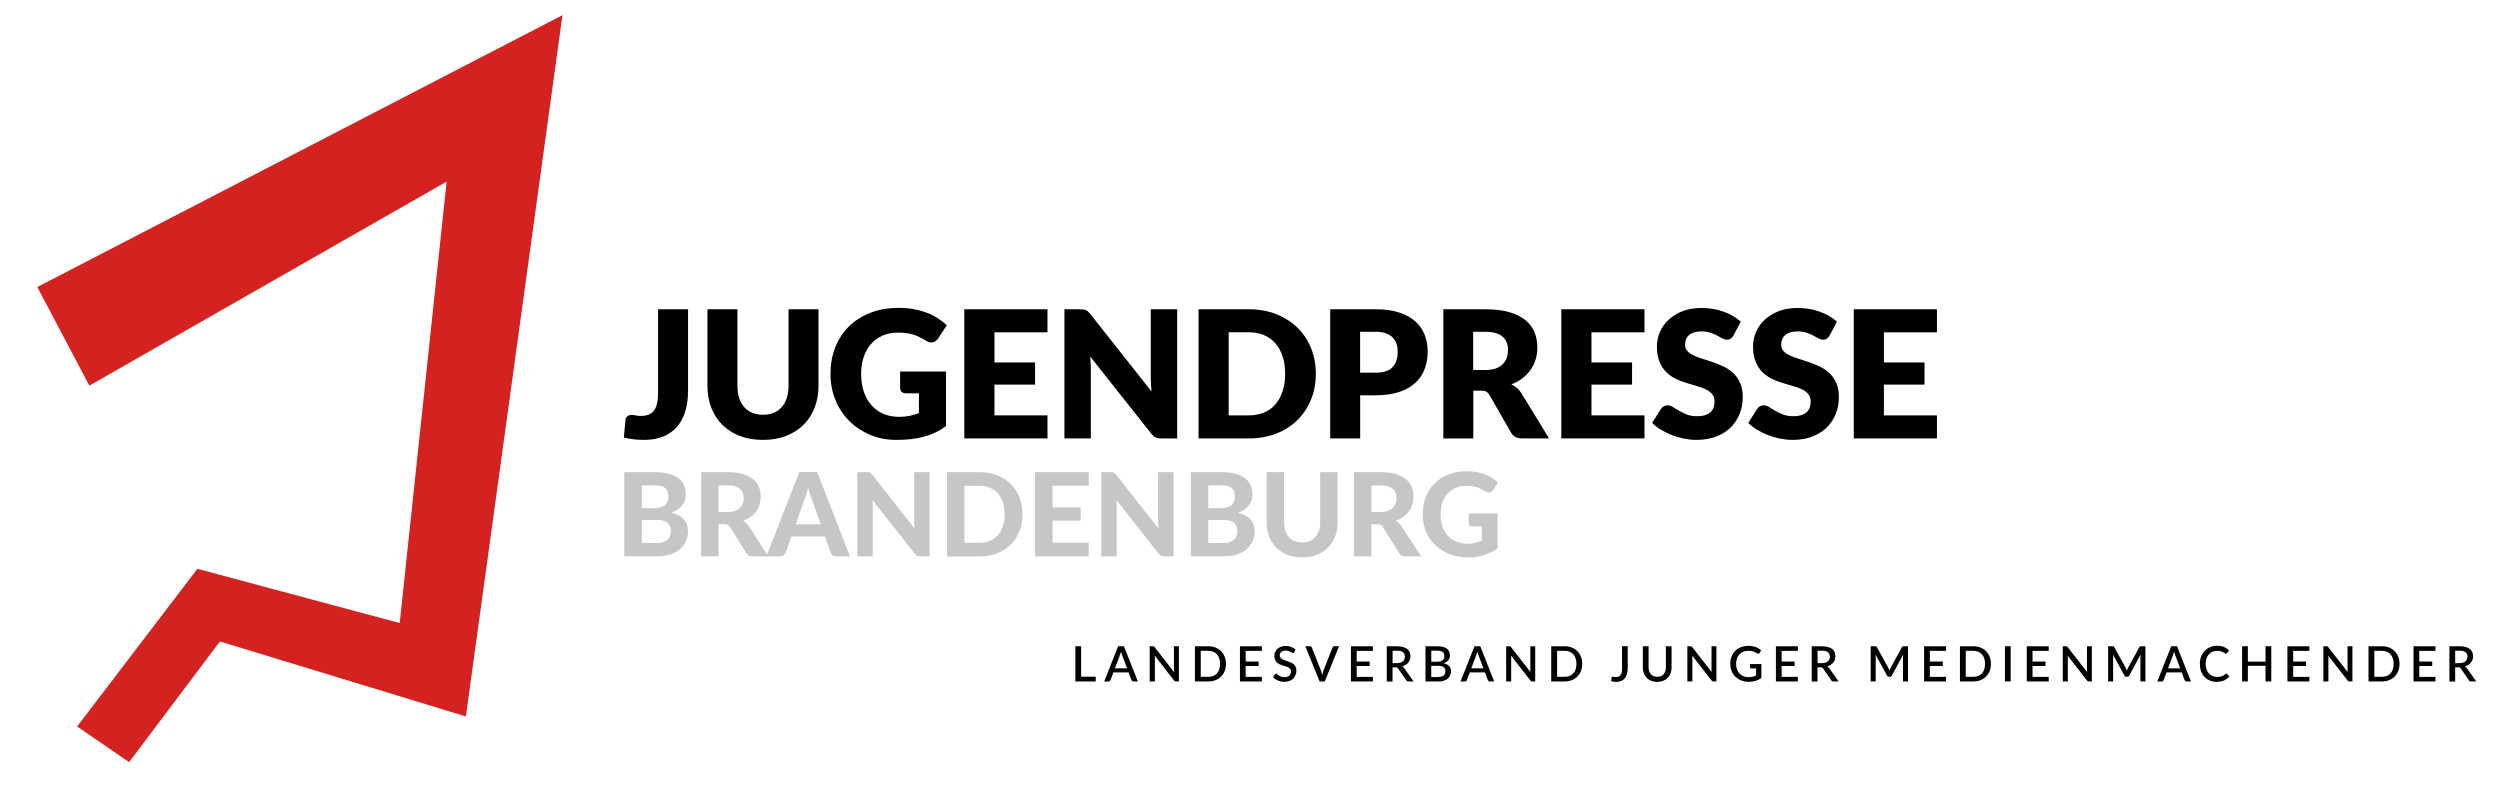<?xml version="1.0" encoding="UTF-8"?>
<!-- Generator: Adobe Illustrator 23.0.3, SVG Export Plug-In . SVG Version: 6.00 Build 0)  -->
<svg xmlns="http://www.w3.org/2000/svg" xmlns:xlink="http://www.w3.org/1999/xlink" version="1.1" x="0px" y="0px" viewBox="0 0 408.79 131.81" style="enable-background:new 0 0 408.79 131.81;" xml:space="preserve">
<style type="text/css">
	.st0{display:none;fill-rule:evenodd;clip-rule:evenodd;}
	.st1{display:none;fill-rule:evenodd;clip-rule:evenodd;fill:#C6C6C6;}
	.st2{fill-rule:evenodd;clip-rule:evenodd;fill:#D42220;}
	.st3{fill:#C6C6C6;}
</style>
<g id="Ebene_1">
	<g>
		<path class="st0" d="M102.99,71.3c1.16,0.3,2.05,0.39,3.18,0.39c4.25,0,5.67-3.09,5.67-5.29V50.6h-4.16v13.81    c0,1.49,0,3.65-2.7,3.65c-0.83,0-1.43-0.15-1.99-0.36V71.3L102.99,71.3z M116.14,63.85c0,5.55,3.15,7.84,8.46,7.84    c5.32,0,8.46-2.29,8.46-7.84V50.6h-4.16v11.97c0,3.53-1.13,5.85-4.31,5.85s-4.31-2.32-4.31-5.85V50.6h-4.16V63.85L116.14,63.85z     M154.19,51.11c-1.78-0.53-3.68-0.86-6.09-0.86c-7.04,0-11.37,3.98-11.37,11.08c0,7.01,4.66,10.37,11.37,10.37    c2.23,0,4.51-0.48,6.71-1.07V59.45h-8.37v3.27h4.4v5.4c-0.71,0.18-1.6,0.3-2.73,0.3c-4.42,0-7.04-3.18-7.04-7.39    c0-4.25,2.67-7.51,7.51-7.51c1.66,0,3.74,0.36,5.35,1.1L154.19,51.11L154.19,51.11z M159.17,71.33h12.29v-3.27h-8.14v-5.82h7.39    v-3.27h-7.39v-5.11h8.08V50.6h-12.24V71.33L159.17,71.33z M175.48,71.34h3.98V55.83h0.06l7.93,15.51h5.08V50.6h-3.98v15.5h-0.06    l-7.9-15.5h-5.11V71.34L175.48,71.34z M197.13,71.33h5.67c6.36,0,11.97-2.14,11.97-10.36c0-8.23-5.61-10.36-11.97-10.36h-5.67    V71.33L197.13,71.33z M201.28,53.87h2.32c3.47,0,6.83,2.58,6.83,7.1c0,4.51-3.36,7.1-6.83,7.1h-2.32V53.87L201.28,53.87z     M222.37,53.87h1.46c2.14,0,3.95,0.83,3.95,3.24c0,2.41-1.87,3.09-3.95,3.09h-1.46V53.87L222.37,53.87z M218.21,71.34h4.16v-7.87    h1.75c4.45,0,7.99-1.75,7.99-6.59c0-4.96-4.13-6.27-8.64-6.27h-5.26V71.34L218.21,71.34z M238.88,53.87h1.37    c2.08,0,4.4,0.21,4.4,2.7c0,2.58-2.35,2.88-4.4,2.88h-1.37V53.87L238.88,53.87z M234.72,71.34h4.16v-8.62h1.34    c1.75,0,2.29,0.59,2.88,2.14l2.49,6.48h4.63l-3.33-8.11c-0.42-0.92-1.07-2.05-2.2-2.14v-0.06c2.64-0.36,4.28-2.38,4.28-4.81    c0-5.76-5.32-5.61-9.77-5.61h-4.48V71.34L234.72,71.34z M252.69,71.33h12.29v-3.27h-8.14v-5.82h7.39v-3.27h-7.39v-5.11h8.08V50.6    h-12.24V71.33L252.69,71.33z M280.72,50.99c-1.51-0.5-3.18-0.74-4.96-0.74c-3.65,0-7.25,1.69-7.25,6.33    c0,6.86,9.09,5.23,9.09,9.18c0,1.87-2.11,2.67-3.68,2.67c-1.63,0-3.27-0.5-4.69-1.28l-0.39,3.74c2.05,0.51,3.06,0.81,5.32,0.81    c4.19,0,7.78-1.73,7.78-6.27c0-6.95-9.09-5.43-9.09-9.03c0-2.26,1.84-2.88,3.27-2.88c1.46,0,2.91,0.33,4.22,0.89L280.72,50.99    L280.72,50.99z M297.24,50.99c-1.51-0.5-3.18-0.74-4.96-0.74c-3.65,0-7.25,1.69-7.25,6.33c0,6.86,9.09,5.23,9.09,9.18    c0,1.87-2.11,2.67-3.68,2.67c-1.63,0-3.27-0.5-4.69-1.28l-0.39,3.74c2.05,0.51,3.06,0.81,5.32,0.81c4.19,0,7.78-1.73,7.78-6.27    c0-6.95-9.09-5.43-9.09-9.03c0-2.26,1.84-2.88,3.27-2.88c1.46,0,2.91,0.33,4.22,0.89L297.24,50.99L297.24,50.99z M302.22,71.33    h12.29v-3.27h-8.14v-5.82h7.39v-3.27h-7.39v-5.11h8.08V50.6h-12.24V71.33L302.22,71.33z"></path>
		<path class="st1" d="M105.26,89.43h3.27c3.67,0,6.9-1.23,6.9-5.98s-3.24-5.98-6.9-5.98h-3.27V89.43L105.26,89.43z M107.66,79.35    H109c2,0,3.94,1.49,3.94,4.09S111,87.54,109,87.54h-1.34V79.35L107.66,79.35z M117.63,89.43h7.09v-1.88h-4.69v-3.36h4.27V82.3    h-4.27v-2.95h4.66v-1.88h-7.06V89.43L117.63,89.43z M127.07,85.11c0,3.2,1.82,4.53,4.88,4.53c3.07,0,4.88-1.32,4.88-4.53v-7.64    h-2.4v6.9c0,2.04-0.65,3.38-2.48,3.38c-1.83,0-2.48-1.34-2.48-3.38v-6.9h-2.4V85.11L127.07,85.11z M141.71,89.43h2.4V79.35h3.43    v-1.88h-9.25v1.88h3.43V89.43L141.71,89.43z M155.7,77.69c-0.87-0.29-1.83-0.43-2.86-0.43c-2.11,0-4.18,0.98-4.18,3.65    c0,3.96,5.24,3.02,5.24,5.29c0,1.08-1.22,1.54-2.12,1.54c-0.94,0-1.88-0.29-2.71-0.74l-0.22,2.16c1.18,0.29,1.76,0.47,3.07,0.47    c2.42,0,4.49-1,4.49-3.62c0-4.01-5.24-3.14-5.24-5.21c0-1.3,1.06-1.66,1.88-1.66c0.84,0,1.68,0.19,2.43,0.51L155.7,77.69    L155.7,77.69z M167.18,87.25c-0.57,0.29-1.68,0.5-2.62,0.5c-2.55,0-4.06-1.83-4.06-4.27c0-2.45,1.54-4.33,4.01-4.33    c0.86,0,1.68,0.12,2.59,0.63l0.17-2.02c-0.87-0.34-1.92-0.5-2.71-0.5c-4.06,0-6.56,2.3-6.56,6.39c0,4.04,2.69,5.98,6.56,5.98    c0.91,0,1.85-0.17,2.72-0.38L167.18,87.25L167.18,87.25z M169.05,89.43h2.4v-5.25h4.8v5.25h2.4V77.47h-2.4v4.83h-4.8v-4.83h-2.4    V89.43L169.05,89.43z M181.42,89.43h7.04v-1.88h-4.64V77.47h-2.4V89.43L181.42,89.43z M196.46,84.8h-3.5l1.73-4.93h0.03    L196.46,84.8L196.46,84.8z M188.75,89.43h2.48l1.05-2.74h4.85l1.03,2.74h2.66l-4.69-11.96h-2.71L188.75,89.43L188.75,89.43z     M202.24,89.43h2.3v-8.95h0.03l4.57,8.95h2.93V77.47h-2.3v8.94h-0.03l-4.56-8.94h-2.95V89.43L202.24,89.43z M214.72,89.43H218    c3.67,0,6.9-1.23,6.9-5.98s-3.24-5.98-6.9-5.98h-3.27V89.43L214.72,89.43z M217.12,79.35h1.34c2,0,3.94,1.49,3.94,4.09    s-1.94,4.09-3.94,4.09h-1.34V79.35L217.12,79.35z"></path>
		<path class="st0" d="M182.26,110.87h1.49c1.14,0,2.13-0.29,2.13-1.49c0-0.78-0.54-1.28-1.3-1.34v-0.02    c0.7-0.18,1.15-0.56,1.15-1.33c0-1.03-0.8-1.41-1.96-1.41h-1.51V110.87L182.26,110.87z M183.06,108.33h0.52    c0.69,0,1.45,0.12,1.45,0.98c0,0.75-0.65,0.9-1.37,0.9h-0.6V108.33L183.06,108.33z M183.06,105.94h0.84    c0.46,0,1.03,0.17,1.03,0.83c0,0.82-0.66,0.9-1.43,0.9h-0.44V105.94L183.06,105.94z M192.64,105.29h-0.8v3.17    c0,1.07-0.34,1.81-1.37,1.81c-1.03,0-1.37-0.74-1.37-1.81v-3.17h-0.8v3.27c0,1.57,0.79,2.41,2.17,2.41c1.38,0,2.17-0.84,2.17-2.41    V105.29L192.64,105.29z M195.18,110.87h0.8v-4.59h0.02l2.53,4.59h1.02v-5.58h-0.8v4.49h-0.02l-2.46-4.49h-1.09V110.87    L195.18,110.87z M202.02,110.87h1.65c1.84,0,2.97-0.97,2.97-2.84c0-1.72-1.32-2.74-2.97-2.74h-1.65V110.87L202.02,110.87z     M202.82,105.99h0.94c1.15,0,2.04,0.77,2.04,2.07c0,1.44-0.76,2.1-2.13,2.1h-0.84V105.99L202.82,105.99z M208.99,110.87h3.13v-0.7    h-2.33v-1.84h2.12v-0.7h-2.12v-1.63h2.33v-0.7h-3.13V110.87L208.99,110.87z M217.16,105.39c-0.38-0.14-0.82-0.2-1.19-0.2    c-1.01,0-1.79,0.53-1.79,1.52c0,1.73,2.4,1.39,2.4,2.64c0,0.66-0.64,0.91-1.1,0.91c-0.41,0-0.89-0.16-1.16-0.27l-0.08,0.74    c0.37,0.12,0.75,0.23,1.14,0.23c1.12,0,2.04-0.47,2.04-1.66c0-1.84-2.4-1.59-2.4-2.66c0-0.58,0.53-0.74,0.98-0.74    c0.42,0,0.64,0.07,1.05,0.23L217.16,105.39L217.16,105.39z M224.19,105.29h-0.84l-1.77,4.88h-0.02l-1.72-4.88h-0.9l2.1,5.58h1    L224.19,105.29L224.19,105.29z M226.1,110.87h3.13v-0.7h-2.33v-1.84h2.12v-0.7h-2.12v-1.63h2.33v-0.7h-3.13V110.87L226.1,110.87z     M231.57,110.87h0.8v-2.48h0.48c0.42,0,0.69,0,0.94,0.54l0.86,1.94h0.91l-1.06-2.22c-0.18-0.34-0.3-0.46-0.54-0.56v-0.02    c0.65-0.11,1.15-0.59,1.15-1.27c0-1.34-1.06-1.51-2.17-1.51h-1.37V110.87L231.57,110.87z M232.37,105.99h0.77    c0.74,0,1.12,0.32,1.12,0.82c0,0.54-0.45,0.87-1.21,0.87h-0.68V105.99L232.37,105.99z M237.57,110.87h1.49    c1.13,0,2.13-0.29,2.13-1.49c0-0.78-0.54-1.28-1.3-1.34v-0.02c0.7-0.18,1.15-0.56,1.15-1.33c0-1.03-0.8-1.41-1.96-1.41h-1.51    V110.87L237.57,110.87z M238.36,108.33h0.52c0.69,0,1.45,0.12,1.45,0.98c0,0.75-0.65,0.9-1.37,0.9h-0.6V108.33L238.36,108.33z     M238.36,105.94h0.84c0.46,0,1.03,0.17,1.03,0.83c0,0.82-0.66,0.9-1.43,0.9h-0.44V105.94L238.36,105.94z M242.99,110.87h0.84    l0.57-1.41h2.73l0.57,1.41h0.87l-2.36-5.58h-0.84L242.99,110.87L242.99,110.87z M246.88,108.81h-2.22l1.11-2.77L246.88,108.81    L246.88,108.81z M250.48,110.87h0.8v-4.59h0.02l2.53,4.59h1.02v-5.58h-0.8v4.49h-0.02l-2.46-4.49h-1.09V110.87L250.48,110.87z     M257.33,110.87h1.65c1.84,0,2.97-0.97,2.97-2.84c0-1.72-1.32-2.74-2.97-2.74h-1.65V110.87L257.33,110.87z M258.13,105.99h0.94    c1.15,0,2.04,0.77,2.04,2.07c0,1.44-0.76,2.1-2.13,2.1h-0.84V105.99L258.13,105.99z M265.94,110.87c0.17,0.07,0.39,0.1,0.65,0.1    c1.21,0,1.57-0.75,1.57-1.54v-4.14h-0.8v3.89c0,0.68-0.19,1.09-0.91,1.09c-0.15,0-0.33-0.02-0.5-0.08V110.87L265.94,110.87z     M275.04,105.29h-0.8v3.17c0,1.07-0.34,1.81-1.37,1.81c-1.03,0-1.37-0.74-1.37-1.81v-3.17h-0.8v3.27c0,1.57,0.79,2.41,2.17,2.41    s2.17-0.84,2.17-2.41V105.29L275.04,105.29z M277.58,110.87h0.8v-4.59h0.02l2.53,4.59h1.02v-5.58h-0.8v4.49h-0.02l-2.46-4.49    h-1.09V110.87L277.58,110.87z M288.77,105.47c-0.46-0.16-0.82-0.28-1.64-0.28c-1.7,0-2.95,1.14-2.95,2.86    c0,1.77,1.18,2.91,2.94,2.91c0.87,0,1.4-0.15,1.7-0.25v-2.9h-1.97v0.66h1.17v1.69c-0.2,0.04-0.34,0.1-0.9,0.1    c-1.16,0-2.1-0.87-2.1-2.18c0-1.25,0.86-2.18,2.14-2.18c0.72,0,1.14,0.13,1.53,0.38L288.77,105.47L288.77,105.47z M291.39,110.87    h3.13v-0.7h-2.33v-1.84h2.12v-0.7h-2.12v-1.63h2.33v-0.7h-3.13V110.87L291.39,110.87z M296.86,110.87h0.8v-2.48h0.48    c0.42,0,0.69,0,0.94,0.54l0.86,1.94h0.91l-1.06-2.22c-0.18-0.34-0.3-0.46-0.54-0.56v-0.02c0.65-0.11,1.15-0.59,1.15-1.27    c0-1.34-1.06-1.51-2.17-1.51h-1.37V110.87L296.86,110.87z M297.66,105.99h0.77c0.74,0,1.12,0.32,1.12,0.82    c0,0.54-0.45,0.87-1.21,0.87h-0.68V105.99L297.66,105.99z M305.13,110.87h0.8v-4.83h0.02l1.85,4.83h0.78l1.85-4.83h0.02v4.83h0.8    v-5.58h-1.32l-1.72,4.64l-1.75-4.64h-1.32V110.87L305.13,110.87z M313.82,110.87h3.13v-0.7h-2.33v-1.84h2.12v-0.7h-2.12v-1.63    h2.33v-0.7h-3.13V110.87L313.82,110.87z M319.29,110.87h1.65c1.84,0,2.97-0.97,2.97-2.84c0-1.72-1.32-2.74-2.97-2.74h-1.65V110.87    L319.29,110.87z M320.09,105.99h0.94c1.15,0,2.04,0.77,2.04,2.07c0,1.44-0.76,2.1-2.13,2.1h-0.84V105.99L320.09,105.99z     M326.22,110.87h0.8v-5.58h-0.8V110.87L326.22,110.87z M329.6,110.87h3.13v-0.7h-2.33v-1.84h2.12v-0.7h-2.12v-1.63h2.33v-0.7    h-3.13V110.87L329.6,110.87z M335.11,110.87h0.8v-4.59h0.02l2.53,4.59h1.02v-5.58h-0.8v4.49h-0.02l-2.46-4.49h-1.09V110.87    L335.11,110.87z M342.01,110.87h0.8v-4.83h0.02l1.85,4.83h0.78l1.85-4.83h0.02v4.83h0.8v-5.58h-1.32l-1.72,4.64l-1.75-4.64h-1.32    V110.87L342.01,110.87z M350.04,110.87h0.84l0.57-1.41h2.73l0.57,1.41h0.87l-2.36-5.58h-0.84L350.04,110.87L350.04,110.87z     M353.93,108.81h-2.22l1.11-2.77L353.93,108.81L353.93,108.81z M361.46,105.43c-0.4-0.18-0.82-0.24-1.26-0.24    c-1.7,0-2.95,1.14-2.95,2.86c0,1.77,1.18,2.91,2.94,2.91c0.33,0,0.85-0.02,1.27-0.2l-0.05-0.78c-0.28,0.17-0.82,0.27-1.22,0.27    c-1.16,0-2.1-0.87-2.1-2.18c0-1.25,0.86-2.18,2.14-2.18c0.41,0,0.8,0.1,1.15,0.31L361.46,105.43L361.46,105.43z M363.58,110.87    h0.8v-2.54h2.67v2.54h0.8v-5.58h-0.8v2.33h-2.67v-2.33h-0.8V110.87L363.58,110.87z M370.46,110.87h3.13v-0.7h-2.33v-1.84h2.12    v-0.7h-2.12v-1.63h2.33v-0.7h-3.13V110.87L370.46,110.87z M375.93,110.87h0.8v-2.48h0.48c0.42,0,0.69,0,0.94,0.54l0.86,1.94h0.91    l-1.06-2.22c-0.18-0.34-0.3-0.46-0.54-0.56v-0.02c0.65-0.11,1.15-0.59,1.15-1.27c0-1.34-1.06-1.51-2.17-1.51h-1.37V110.87    L375.93,110.87z M376.73,105.99h0.77c0.74,0,1.12,0.32,1.12,0.82c0,0.54-0.45,0.87-1.21,0.87h-0.68V105.99L376.73,105.99z"></path>
		<path class="st2" d="M14.61,63.06C11.77,57.68,8.93,52.3,6.1,46.93C34.72,32.11,63.34,17.29,91.97,2.48L76.18,117.15l-40.22-12.26    l-14.85,19.73l-8.5-5.83l19.67-25.78l33.08,8.87l7.67-72.19L14.61,63.06L14.61,63.06z"></path>
	</g>
</g>
<g id="Ebene_2">
	<g>
		<path d="M179.17,110.65v0.78h-3.33v-5.76h0.94v4.98H179.17z"></path>
		<path d="M186.06,111.43h-0.72c-0.08,0-0.15-0.02-0.2-0.06c-0.05-0.04-0.09-0.09-0.12-0.15l-0.48-1.27h-2.48l-0.48,1.27    c-0.02,0.05-0.06,0.1-0.11,0.15c-0.05,0.05-0.12,0.07-0.2,0.07h-0.72l2.28-5.76h0.95L186.06,111.43z M184.29,109.27l-0.79-2.1    c-0.06-0.16-0.13-0.37-0.2-0.62c-0.03,0.12-0.06,0.24-0.1,0.35c-0.04,0.11-0.07,0.2-0.1,0.28l-0.79,2.1H184.29z"></path>
		<path d="M192.77,105.67v5.76h-0.48c-0.07,0-0.13-0.01-0.18-0.04s-0.1-0.07-0.14-0.13l-3.16-4.06c0.01,0.08,0.01,0.15,0.02,0.23    s0.01,0.15,0.01,0.21v3.79H188v-5.76h0.49c0.04,0,0.07,0,0.1,0.01c0.03,0,0.05,0.01,0.08,0.02c0.02,0.01,0.05,0.03,0.07,0.05    c0.02,0.02,0.04,0.05,0.07,0.08l3.17,4.07c-0.01-0.08-0.01-0.16-0.02-0.24s-0.01-0.15-0.01-0.22v-3.76H192.77z"></path>
		<path d="M200.46,108.55c0,0.43-0.07,0.82-0.21,1.17s-0.33,0.66-0.59,0.91c-0.25,0.25-0.55,0.45-0.91,0.59s-0.75,0.21-1.18,0.21    h-2.18v-5.76h2.18c0.43,0,0.82,0.07,1.18,0.21c0.35,0.14,0.66,0.34,0.91,0.59s0.45,0.56,0.59,0.91S200.46,108.12,200.46,108.55z     M199.5,108.55c0-0.33-0.04-0.63-0.13-0.89c-0.09-0.26-0.22-0.49-0.38-0.67c-0.17-0.18-0.37-0.32-0.61-0.42    c-0.24-0.1-0.5-0.15-0.8-0.15h-1.24v4.25h1.24c0.3,0,0.56-0.05,0.8-0.14c0.24-0.1,0.44-0.24,0.61-0.42    c0.17-0.18,0.29-0.41,0.38-0.67C199.45,109.18,199.5,108.88,199.5,108.55z"></path>
		<path d="M206.34,110.67l0,0.76h-3.59v-5.76h3.59v0.76h-2.65v1.74h2.12v0.73h-2.12v1.78H206.34z"></path>
		<path d="M211.63,106.65c-0.03,0.05-0.06,0.08-0.09,0.11c-0.03,0.02-0.07,0.03-0.12,0.03c-0.05,0-0.11-0.02-0.17-0.06    c-0.06-0.04-0.14-0.09-0.23-0.14s-0.2-0.1-0.33-0.14s-0.27-0.07-0.45-0.07c-0.16,0-0.3,0.02-0.42,0.06s-0.22,0.1-0.31,0.17    s-0.14,0.16-0.19,0.25c-0.04,0.1-0.06,0.2-0.06,0.32c0,0.15,0.04,0.27,0.12,0.37c0.08,0.1,0.18,0.18,0.31,0.25    s0.27,0.13,0.43,0.18c0.16,0.05,0.33,0.11,0.5,0.17c0.17,0.06,0.34,0.12,0.5,0.2c0.16,0.07,0.31,0.17,0.43,0.28    c0.13,0.11,0.23,0.25,0.31,0.42s0.12,0.37,0.12,0.6c0,0.26-0.04,0.5-0.13,0.72c-0.09,0.22-0.22,0.42-0.38,0.59    c-0.17,0.17-0.37,0.3-0.62,0.39s-0.52,0.14-0.83,0.14c-0.18,0-0.36-0.02-0.54-0.05s-0.34-0.09-0.5-0.15    c-0.16-0.07-0.31-0.15-0.45-0.24c-0.14-0.09-0.26-0.2-0.37-0.31l0.27-0.45c0.02-0.04,0.05-0.07,0.09-0.09    c0.04-0.02,0.08-0.03,0.12-0.03c0.06,0,0.13,0.03,0.2,0.09c0.07,0.06,0.16,0.12,0.27,0.19c0.11,0.07,0.23,0.13,0.38,0.19    c0.15,0.06,0.33,0.09,0.54,0.09c0.34,0,0.6-0.08,0.79-0.25s0.28-0.39,0.28-0.68c0-0.16-0.04-0.3-0.12-0.4s-0.18-0.19-0.31-0.26    c-0.13-0.07-0.27-0.13-0.43-0.18c-0.16-0.05-0.33-0.1-0.5-0.15c-0.17-0.05-0.33-0.12-0.5-0.19c-0.16-0.07-0.31-0.17-0.43-0.29    c-0.13-0.12-0.23-0.26-0.31-0.44s-0.12-0.39-0.12-0.65c0-0.21,0.04-0.41,0.12-0.6c0.08-0.2,0.2-0.37,0.36-0.52    c0.16-0.15,0.35-0.27,0.58-0.36c0.23-0.09,0.49-0.14,0.78-0.14c0.33,0,0.63,0.05,0.91,0.16c0.28,0.1,0.51,0.25,0.71,0.44    L211.63,106.65z"></path>
		<path d="M218.96,105.67l-2.34,5.76h-0.84l-2.34-5.76h0.75c0.08,0,0.15,0.02,0.2,0.06c0.05,0.04,0.09,0.09,0.12,0.15l1.48,3.76    c0.08,0.21,0.15,0.45,0.22,0.73c0.03-0.14,0.06-0.27,0.09-0.39c0.03-0.12,0.07-0.24,0.11-0.34l1.48-3.76    c0.02-0.05,0.06-0.1,0.11-0.15c0.05-0.04,0.12-0.07,0.2-0.07H218.96z"></path>
		<path d="M224.49,110.67l0,0.76h-3.59v-5.76h3.59v0.76h-2.65v1.74h2.12v0.73h-2.12v1.78H224.49z"></path>
		<path d="M231.15,111.43h-0.84c-0.17,0-0.29-0.06-0.36-0.19l-1.34-1.94c-0.05-0.07-0.09-0.12-0.15-0.14s-0.13-0.04-0.24-0.04h-0.52    v2.32h-0.94v-5.76h1.7c0.38,0,0.71,0.04,0.98,0.12c0.27,0.08,0.5,0.19,0.67,0.33c0.18,0.14,0.31,0.31,0.39,0.51    s0.13,0.42,0.13,0.67c0,0.2-0.03,0.39-0.09,0.56c-0.06,0.17-0.15,0.33-0.26,0.47c-0.11,0.14-0.25,0.26-0.42,0.37    c-0.17,0.1-0.35,0.19-0.56,0.24c0.12,0.07,0.21,0.17,0.3,0.29L231.15,111.43z M228.44,108.43c0.21,0,0.4-0.03,0.56-0.08    s0.29-0.12,0.4-0.22c0.11-0.09,0.19-0.21,0.24-0.33c0.05-0.13,0.08-0.27,0.08-0.43c0-0.32-0.1-0.55-0.31-0.72    c-0.21-0.17-0.52-0.25-0.94-0.25h-0.76v2.03H228.44z"></path>
		<path d="M235.02,105.67c0.37,0,0.68,0.04,0.94,0.11c0.26,0.07,0.48,0.17,0.64,0.3c0.17,0.13,0.29,0.29,0.37,0.48    c0.08,0.19,0.12,0.4,0.12,0.63c0,0.14-0.02,0.27-0.06,0.39c-0.04,0.13-0.11,0.25-0.19,0.36c-0.09,0.11-0.2,0.21-0.33,0.3    c-0.13,0.09-0.29,0.16-0.46,0.22c0.82,0.17,1.22,0.61,1.22,1.3c0,0.25-0.05,0.47-0.14,0.67s-0.23,0.38-0.4,0.53    c-0.17,0.15-0.39,0.26-0.65,0.35s-0.55,0.12-0.88,0.12h-2.11v-5.76H235.02z M234.04,106.4v1.8h0.94c0.4,0,0.7-0.08,0.9-0.23    s0.3-0.38,0.3-0.67c0-0.32-0.09-0.55-0.28-0.69c-0.19-0.14-0.48-0.21-0.87-0.21H234.04z M235.2,110.69c0.21,0,0.39-0.02,0.53-0.07    c0.14-0.05,0.26-0.12,0.36-0.2c0.09-0.09,0.16-0.19,0.2-0.3c0.04-0.12,0.06-0.24,0.06-0.37c0-0.27-0.09-0.49-0.28-0.64    c-0.19-0.16-0.48-0.23-0.88-0.23h-1.16v1.83H235.2z"></path>
		<path d="M244.33,111.43h-0.72c-0.08,0-0.15-0.02-0.2-0.06c-0.05-0.04-0.09-0.09-0.12-0.15l-0.48-1.27h-2.48l-0.48,1.27    c-0.02,0.05-0.06,0.1-0.11,0.15c-0.05,0.05-0.12,0.07-0.2,0.07h-0.72l2.28-5.76h0.95L244.33,111.43z M242.56,109.27l-0.79-2.1    c-0.06-0.16-0.13-0.37-0.2-0.62c-0.03,0.12-0.06,0.24-0.1,0.35c-0.04,0.11-0.07,0.2-0.1,0.28l-0.79,2.1H242.56z"></path>
		<path d="M251.03,105.67v5.76h-0.48c-0.07,0-0.13-0.01-0.18-0.04s-0.1-0.07-0.14-0.13l-3.16-4.06c0.01,0.08,0.01,0.15,0.02,0.23    s0.01,0.15,0.01,0.21v3.79h-0.82v-5.76h0.49c0.04,0,0.07,0,0.1,0.01c0.03,0,0.05,0.01,0.08,0.02c0.02,0.01,0.05,0.03,0.07,0.05    c0.02,0.02,0.04,0.05,0.07,0.08l3.17,4.07c-0.01-0.08-0.01-0.16-0.02-0.24s-0.01-0.15-0.01-0.22v-3.76H251.03z"></path>
		<path d="M258.72,108.55c0,0.43-0.07,0.82-0.21,1.17s-0.33,0.66-0.59,0.91c-0.25,0.25-0.55,0.45-0.91,0.59s-0.75,0.21-1.18,0.21    h-2.18v-5.76h2.18c0.43,0,0.82,0.07,1.18,0.21c0.35,0.14,0.66,0.34,0.91,0.59s0.45,0.56,0.59,0.91S258.72,108.12,258.72,108.55z     M257.77,108.55c0-0.33-0.04-0.63-0.13-0.89c-0.09-0.26-0.22-0.49-0.38-0.67c-0.17-0.18-0.37-0.32-0.61-0.42    c-0.24-0.1-0.5-0.15-0.8-0.15h-1.24v4.25h1.24c0.3,0,0.56-0.05,0.8-0.14c0.24-0.1,0.44-0.24,0.61-0.42    c0.17-0.18,0.29-0.41,0.38-0.67C257.72,109.18,257.77,108.88,257.77,108.55z"></path>
		<path d="M266.14,109.4c0,0.32-0.04,0.61-0.12,0.87c-0.08,0.26-0.2,0.48-0.35,0.66c-0.16,0.18-0.35,0.32-0.58,0.42    c-0.23,0.1-0.5,0.15-0.8,0.15c-0.14,0-0.28-0.01-0.41-0.03c-0.14-0.02-0.28-0.04-0.42-0.08l0.05-0.56    c0.01-0.05,0.03-0.1,0.06-0.13c0.03-0.03,0.08-0.05,0.15-0.05c0.05,0,0.11,0.01,0.19,0.03s0.17,0.03,0.3,0.03    c0.16,0,0.31-0.02,0.43-0.07c0.13-0.05,0.23-0.12,0.32-0.23c0.09-0.1,0.15-0.24,0.2-0.4s0.07-0.36,0.07-0.59v-3.76h0.93V109.4z"></path>
		<path d="M270.99,110.67c0.22,0,0.42-0.04,0.59-0.11c0.17-0.07,0.32-0.18,0.44-0.31c0.12-0.13,0.21-0.29,0.28-0.48    c0.06-0.19,0.1-0.4,0.1-0.63v-3.47h0.93v3.47c0,0.34-0.05,0.65-0.16,0.94c-0.11,0.29-0.26,0.54-0.47,0.75    c-0.2,0.21-0.45,0.37-0.74,0.49c-0.29,0.12-0.62,0.18-0.98,0.18s-0.69-0.06-0.98-0.18c-0.29-0.12-0.54-0.28-0.74-0.49    c-0.2-0.21-0.36-0.46-0.47-0.75c-0.11-0.29-0.16-0.6-0.16-0.94v-3.47h0.94v3.47c0,0.23,0.03,0.44,0.1,0.63    c0.06,0.19,0.16,0.35,0.28,0.48s0.27,0.24,0.44,0.31C270.57,110.64,270.76,110.67,270.99,110.67z"></path>
		<path d="M280.66,105.67v5.76h-0.48c-0.07,0-0.13-0.01-0.18-0.04s-0.1-0.07-0.14-0.13l-3.16-4.06c0.01,0.08,0.01,0.15,0.02,0.23    s0.01,0.15,0.01,0.21v3.79h-0.82v-5.76h0.49c0.04,0,0.07,0,0.1,0.01c0.03,0,0.05,0.01,0.08,0.02c0.02,0.01,0.05,0.03,0.07,0.05    c0.02,0.02,0.04,0.05,0.07,0.08l3.17,4.07c-0.01-0.08-0.01-0.16-0.02-0.24s-0.01-0.15-0.01-0.22v-3.76H280.66z"></path>
		<path d="M288.01,108.59v2.28c-0.57,0.41-1.24,0.62-2,0.62c-0.47,0-0.89-0.07-1.27-0.22c-0.38-0.14-0.7-0.35-0.97-0.61    c-0.27-0.26-0.47-0.57-0.62-0.93c-0.14-0.36-0.22-0.76-0.22-1.19c0-0.43,0.07-0.83,0.21-1.19s0.34-0.67,0.6-0.93    s0.57-0.46,0.94-0.6s0.78-0.21,1.23-0.21c0.23,0,0.45,0.02,0.65,0.05c0.2,0.04,0.38,0.09,0.55,0.15c0.17,0.06,0.33,0.14,0.47,0.23    c0.14,0.09,0.28,0.19,0.4,0.3l-0.27,0.43c-0.04,0.07-0.1,0.11-0.16,0.12c-0.07,0.02-0.14,0-0.22-0.05    c-0.08-0.04-0.16-0.09-0.25-0.14c-0.09-0.05-0.19-0.1-0.3-0.14c-0.11-0.04-0.24-0.08-0.39-0.11c-0.15-0.03-0.32-0.04-0.52-0.04    c-0.3,0-0.58,0.05-0.82,0.15c-0.24,0.1-0.45,0.24-0.63,0.43c-0.17,0.19-0.31,0.41-0.4,0.67c-0.09,0.26-0.14,0.56-0.14,0.88    c0,0.34,0.05,0.65,0.15,0.92s0.24,0.5,0.42,0.69c0.18,0.19,0.4,0.33,0.66,0.43c0.26,0.1,0.54,0.15,0.86,0.15    c0.24,0,0.45-0.03,0.63-0.08c0.19-0.05,0.37-0.12,0.55-0.21v-1.14h-0.8c-0.06,0-0.11-0.02-0.14-0.05    c-0.04-0.03-0.05-0.08-0.05-0.13v-0.53H288.01z"></path>
		<path d="M293.98,110.67l0,0.76h-3.59v-5.76h3.59v0.76h-2.65v1.74h2.12v0.73h-2.12v1.78H293.98z"></path>
		<path d="M300.64,111.43h-0.84c-0.17,0-0.29-0.06-0.36-0.19l-1.34-1.94c-0.05-0.07-0.09-0.12-0.15-0.14s-0.13-0.04-0.24-0.04h-0.52    v2.32h-0.94v-5.76h1.7c0.38,0,0.71,0.04,0.98,0.12c0.27,0.08,0.5,0.19,0.67,0.33c0.18,0.14,0.31,0.31,0.39,0.51    s0.13,0.42,0.13,0.67c0,0.2-0.03,0.39-0.09,0.56c-0.06,0.17-0.15,0.33-0.26,0.47c-0.11,0.14-0.25,0.26-0.42,0.37    c-0.17,0.1-0.35,0.19-0.56,0.24c0.12,0.07,0.21,0.17,0.3,0.29L300.64,111.43z M297.93,108.43c0.21,0,0.4-0.03,0.56-0.08    s0.29-0.12,0.4-0.22c0.11-0.09,0.19-0.21,0.24-0.33c0.05-0.13,0.08-0.27,0.08-0.43c0-0.32-0.1-0.55-0.31-0.72    c-0.21-0.17-0.52-0.25-0.94-0.25h-0.76v2.03H297.93z"></path>
		<path d="M311.99,105.67v5.76h-0.82v-3.95c0-0.06,0-0.13,0.01-0.21s0.01-0.15,0.02-0.23l-1.85,3.42c-0.07,0.14-0.18,0.21-0.33,0.21    h-0.13c-0.15,0-0.26-0.07-0.33-0.21l-1.88-3.43c0.01,0.08,0.01,0.16,0.02,0.23s0.01,0.15,0.01,0.22v3.95h-0.82v-5.76h0.7    c0.08,0,0.15,0.01,0.19,0.02c0.04,0.01,0.09,0.06,0.12,0.13l1.85,3.35c0.04,0.08,0.08,0.16,0.11,0.24    c0.04,0.08,0.07,0.16,0.1,0.25c0.03-0.09,0.07-0.17,0.1-0.25s0.07-0.16,0.11-0.24l1.82-3.34c0.04-0.08,0.08-0.12,0.12-0.13    s0.11-0.02,0.19-0.02H311.99z"></path>
		<path d="M318.21,110.67l0,0.76h-3.59v-5.76h3.59v0.76h-2.65v1.74h2.12v0.73h-2.12v1.78H318.21z"></path>
		<path d="M325.55,108.55c0,0.43-0.07,0.82-0.21,1.17s-0.33,0.66-0.59,0.91c-0.25,0.25-0.55,0.45-0.91,0.59s-0.75,0.21-1.18,0.21    h-2.18v-5.76h2.18c0.43,0,0.82,0.07,1.18,0.21c0.35,0.14,0.66,0.34,0.91,0.59s0.45,0.56,0.59,0.91S325.55,108.12,325.55,108.55z     M324.59,108.55c0-0.33-0.04-0.63-0.13-0.89c-0.09-0.26-0.22-0.49-0.38-0.67c-0.17-0.18-0.37-0.32-0.61-0.42    c-0.24-0.1-0.5-0.15-0.8-0.15h-1.24v4.25h1.24c0.3,0,0.56-0.05,0.8-0.14c0.24-0.1,0.44-0.24,0.61-0.42    c0.17-0.18,0.29-0.41,0.38-0.67C324.54,109.18,324.59,108.88,324.59,108.55z"></path>
		<path d="M328.78,111.43h-0.94v-5.76h0.94V111.43z"></path>
		<path d="M335,110.67l0,0.76h-3.59v-5.76H335v0.76h-2.65v1.74h2.12v0.73h-2.12v1.78H335z"></path>
		<path d="M342.05,105.67v5.76h-0.48c-0.07,0-0.13-0.01-0.18-0.04s-0.1-0.07-0.14-0.13l-3.16-4.06c0.01,0.08,0.01,0.15,0.02,0.23    s0.01,0.15,0.01,0.21v3.79h-0.82v-5.76h0.49c0.04,0,0.07,0,0.1,0.01c0.03,0,0.05,0.01,0.08,0.02c0.02,0.01,0.05,0.03,0.07,0.05    c0.02,0.02,0.04,0.05,0.07,0.08l3.17,4.07c-0.01-0.08-0.01-0.16-0.02-0.24s-0.01-0.15-0.01-0.22v-3.76H342.05z"></path>
		<path d="M350.81,105.67v5.76h-0.82v-3.95c0-0.06,0-0.13,0.01-0.21s0.01-0.15,0.02-0.23l-1.85,3.42c-0.07,0.14-0.18,0.21-0.33,0.21    h-0.13c-0.15,0-0.26-0.07-0.33-0.21l-1.88-3.43c0.01,0.08,0.01,0.16,0.02,0.23s0.01,0.15,0.01,0.22v3.95h-0.82v-5.76h0.7    c0.08,0,0.15,0.01,0.19,0.02c0.04,0.01,0.09,0.06,0.12,0.13l1.85,3.35c0.04,0.08,0.08,0.16,0.11,0.24    c0.04,0.08,0.07,0.16,0.1,0.25c0.03-0.09,0.07-0.17,0.1-0.25s0.07-0.16,0.11-0.24l1.82-3.34c0.04-0.08,0.08-0.12,0.12-0.13    s0.11-0.02,0.19-0.02H350.81z"></path>
		<path d="M358.26,111.43h-0.72c-0.08,0-0.15-0.02-0.2-0.06c-0.05-0.04-0.09-0.09-0.12-0.15l-0.48-1.27h-2.48l-0.48,1.27    c-0.02,0.05-0.06,0.1-0.11,0.15c-0.05,0.05-0.12,0.07-0.2,0.07h-0.72l2.28-5.76h0.95L358.26,111.43z M356.49,109.27l-0.79-2.1    c-0.06-0.16-0.13-0.37-0.2-0.62c-0.03,0.12-0.06,0.24-0.1,0.35c-0.04,0.11-0.07,0.2-0.1,0.28l-0.79,2.1H356.49z"></path>
		<path d="M364.04,110.15c0.05,0,0.09,0.02,0.13,0.06l0.37,0.4c-0.24,0.28-0.52,0.5-0.86,0.65c-0.34,0.15-0.75,0.23-1.22,0.23    c-0.42,0-0.8-0.07-1.14-0.22c-0.34-0.14-0.63-0.35-0.87-0.61c-0.24-0.26-0.42-0.57-0.55-0.93c-0.13-0.36-0.19-0.76-0.19-1.19    s0.07-0.83,0.21-1.19s0.33-0.67,0.58-0.93s0.55-0.46,0.9-0.61c0.35-0.14,0.73-0.22,1.15-0.22c0.42,0,0.78,0.07,1.1,0.2    c0.32,0.13,0.59,0.31,0.83,0.54l-0.31,0.44c-0.02,0.03-0.05,0.05-0.08,0.08s-0.07,0.03-0.12,0.03c-0.05,0-0.11-0.02-0.18-0.07    c-0.07-0.05-0.15-0.1-0.26-0.16c-0.11-0.06-0.24-0.11-0.4-0.16c-0.16-0.05-0.36-0.07-0.59-0.07c-0.27,0-0.53,0.05-0.76,0.14    s-0.43,0.24-0.59,0.42c-0.17,0.18-0.29,0.41-0.39,0.67c-0.09,0.26-0.14,0.56-0.14,0.9c0,0.34,0.05,0.64,0.14,0.91    c0.1,0.26,0.23,0.49,0.4,0.67s0.37,0.32,0.59,0.42c0.23,0.1,0.47,0.14,0.73,0.14c0.16,0,0.3-0.01,0.43-0.03    c0.13-0.02,0.24-0.05,0.35-0.08c0.11-0.04,0.21-0.09,0.3-0.15s0.19-0.13,0.28-0.22C363.93,110.17,363.99,110.15,364.04,110.15z"></path>
		<path d="M371.39,105.67v5.76h-0.94v-2.56h-2.89v2.56h-0.94v-5.76h0.94v2.52h2.89v-2.52H371.39z"></path>
		<path d="M377.62,110.67l0,0.76h-3.59v-5.76h3.59v0.76h-2.65v1.74h2.12v0.73h-2.12v1.78H377.62z"></path>
		<path d="M384.66,105.67v5.76h-0.48c-0.07,0-0.13-0.01-0.18-0.04s-0.1-0.07-0.14-0.13l-3.16-4.06c0.01,0.08,0.01,0.15,0.02,0.23    s0.01,0.15,0.01,0.21v3.79h-0.82v-5.76h0.49c0.04,0,0.07,0,0.1,0.01c0.03,0,0.05,0.01,0.08,0.02c0.02,0.01,0.05,0.03,0.07,0.05    c0.02,0.02,0.04,0.05,0.07,0.08l3.17,4.07c-0.01-0.08-0.01-0.16-0.02-0.24s-0.01-0.15-0.01-0.22v-3.76H384.66z"></path>
		<path d="M392.36,108.55c0,0.43-0.07,0.82-0.21,1.17s-0.33,0.66-0.59,0.91c-0.25,0.25-0.55,0.45-0.91,0.59s-0.75,0.21-1.18,0.21    h-2.18v-5.76h2.18c0.43,0,0.82,0.07,1.18,0.21c0.35,0.14,0.66,0.34,0.91,0.59s0.45,0.56,0.59,0.91S392.36,108.12,392.36,108.55z     M391.4,108.55c0-0.33-0.04-0.63-0.13-0.89c-0.09-0.26-0.22-0.49-0.38-0.67c-0.17-0.18-0.37-0.32-0.61-0.42    c-0.24-0.1-0.5-0.15-0.8-0.15h-1.24v4.25h1.24c0.3,0,0.56-0.05,0.8-0.14c0.24-0.1,0.44-0.24,0.61-0.42    c0.17-0.18,0.29-0.41,0.38-0.67C391.36,109.18,391.4,108.88,391.4,108.55z"></path>
		<path d="M398.24,110.67l0,0.76h-3.59v-5.76h3.59v0.76h-2.65v1.74h2.12v0.73h-2.12v1.78H398.24z"></path>
		<path d="M404.91,111.43h-0.84c-0.17,0-0.29-0.06-0.36-0.19l-1.34-1.94c-0.05-0.07-0.09-0.12-0.15-0.14s-0.13-0.04-0.24-0.04h-0.52    v2.32h-0.94v-5.76h1.7c0.38,0,0.71,0.04,0.98,0.12c0.27,0.08,0.5,0.19,0.67,0.33c0.18,0.14,0.31,0.31,0.39,0.51    s0.13,0.42,0.13,0.67c0,0.2-0.03,0.39-0.09,0.56c-0.06,0.17-0.15,0.33-0.26,0.47c-0.11,0.14-0.25,0.26-0.42,0.37    c-0.17,0.1-0.35,0.19-0.56,0.24c0.12,0.07,0.21,0.17,0.3,0.29L404.91,111.43z M402.19,108.43c0.21,0,0.4-0.03,0.56-0.08    s0.29-0.12,0.4-0.22c0.11-0.09,0.19-0.21,0.24-0.33c0.05-0.13,0.08-0.27,0.08-0.43c0-0.32-0.1-0.55-0.31-0.72    c-0.21-0.17-0.52-0.25-0.94-0.25h-0.76v2.03H402.19z"></path>
	</g>
	<g>
		<path d="M112.5,64.04c0,1.18-0.15,2.25-0.44,3.22c-0.29,0.97-0.74,1.79-1.33,2.49c-0.59,0.69-1.34,1.23-2.24,1.61    s-1.96,0.57-3.18,0.57c-0.55,0-1.09-0.03-1.63-0.09c-0.54-0.06-1.09-0.15-1.67-0.29l0.26-2.86c0.02-0.25,0.12-0.45,0.3-0.61    c0.18-0.15,0.43-0.23,0.75-0.23c0.16,0,0.37,0.03,0.61,0.08s0.53,0.08,0.87,0.08c0.47,0,0.89-0.07,1.24-0.2    c0.35-0.13,0.65-0.35,0.88-0.65c0.23-0.3,0.41-0.7,0.52-1.2c0.12-0.49,0.17-1.1,0.17-1.83V50.57h4.9V64.04z"></path>
		<path d="M124.77,67.82c0.66,0,1.24-0.11,1.76-0.33c0.52-0.22,0.95-0.53,1.31-0.94c0.36-0.41,0.63-0.9,0.82-1.49    s0.28-1.25,0.28-1.99V50.57h4.9v12.51c0,1.3-0.21,2.48-0.63,3.57s-1.02,2.02-1.81,2.8c-0.78,0.78-1.74,1.39-2.86,1.83    c-1.12,0.44-2.38,0.65-3.78,0.65c-1.41,0-2.68-0.22-3.8-0.65c-1.12-0.43-2.07-1.04-2.86-1.83c-0.78-0.78-1.38-1.72-1.8-2.8    c-0.42-1.08-0.62-2.27-0.62-3.57V50.57h4.9v12.5c0,0.75,0.09,1.41,0.28,1.99s0.46,1.08,0.82,1.49c0.36,0.41,0.79,0.73,1.31,0.94    C123.52,67.71,124.11,67.82,124.77,67.82z"></path>
		<path d="M146.98,68.16c0.68,0,1.28-0.06,1.8-0.17s1.02-0.27,1.48-0.46v-3.21h-2.09c-0.31,0-0.55-0.08-0.73-0.25    c-0.17-0.16-0.26-0.37-0.26-0.62v-2.7h7.51v8.92c-0.54,0.4-1.1,0.74-1.69,1.02c-0.58,0.29-1.21,0.52-1.87,0.7    s-1.37,0.32-2.12,0.41c-0.75,0.09-1.55,0.13-2.42,0.13c-1.55,0-2.98-0.27-4.29-0.82c-1.31-0.55-2.45-1.3-3.42-2.26    c-0.96-0.96-1.72-2.1-2.26-3.42c-0.55-1.32-0.82-2.75-0.82-4.3c0-1.58,0.26-3.02,0.78-4.34s1.27-2.46,2.24-3.42    c0.97-0.96,2.15-1.7,3.52-2.23c1.38-0.53,2.92-0.8,4.62-0.8c0.88,0,1.71,0.07,2.48,0.22c0.77,0.14,1.49,0.34,2.14,0.59    c0.65,0.25,1.25,0.55,1.79,0.9s1.02,0.72,1.45,1.13l-1.42,2.16c-0.14,0.2-0.3,0.36-0.49,0.48c-0.19,0.12-0.39,0.17-0.62,0.17    c-0.29,0-0.59-0.1-0.9-0.29c-0.39-0.23-0.75-0.43-1.09-0.6c-0.34-0.17-0.69-0.31-1.05-0.41c-0.36-0.11-0.73-0.18-1.13-0.23    c-0.4-0.05-0.84-0.07-1.33-0.07c-0.92,0-1.75,0.16-2.48,0.49c-0.73,0.32-1.36,0.78-1.88,1.37s-0.92,1.3-1.2,2.12    c-0.28,0.83-0.42,1.75-0.42,2.76c0,1.12,0.15,2.12,0.46,2.99c0.31,0.87,0.74,1.61,1.28,2.2c0.55,0.6,1.19,1.06,1.94,1.37    C145.27,68,146.09,68.16,146.98,68.16z"></path>
		<path d="M171.28,50.57v3.77h-8.67v4.93h6.64v3.62h-6.64v5.03h8.67v3.77h-13.6V50.57H171.28z"></path>
		<path d="M177.18,50.6c0.15,0.02,0.28,0.06,0.39,0.11c0.12,0.05,0.23,0.13,0.33,0.22s0.23,0.23,0.36,0.39l10.03,12.69    c-0.04-0.41-0.07-0.8-0.09-1.18c-0.02-0.38-0.03-0.74-0.03-1.08V50.57h4.32v21.13h-2.55c-0.38,0-0.7-0.06-0.96-0.17    s-0.51-0.33-0.75-0.64l-9.96-12.59c0.03,0.37,0.05,0.73,0.07,1.08c0.02,0.35,0.03,0.68,0.03,0.99v11.32h-4.32V50.57h2.58    C176.86,50.57,177.04,50.58,177.18,50.6z"></path>
		<path d="M215.16,61.12c0,1.53-0.26,2.94-0.79,4.23c-0.53,1.29-1.27,2.41-2.23,3.35s-2.11,1.68-3.46,2.2    c-1.35,0.53-2.84,0.79-4.49,0.79h-8.21V50.57h8.21c1.64,0,3.14,0.27,4.49,0.8c1.35,0.53,2.5,1.27,3.46,2.2s1.7,2.05,2.23,3.34    C214.9,58.2,215.16,59.61,215.16,61.12z M210.14,61.12c0-1.04-0.13-1.99-0.41-2.83c-0.27-0.84-0.66-1.55-1.17-2.14    c-0.51-0.58-1.13-1.03-1.86-1.35c-0.73-0.31-1.57-0.47-2.51-0.47h-3.28v13.59h3.28c0.94,0,1.77-0.16,2.51-0.47    c0.74-0.31,1.36-0.76,1.86-1.35c0.51-0.58,0.9-1.3,1.17-2.14C210.01,63.13,210.14,62.18,210.14,61.12z"></path>
		<path d="M222.41,64.63v7.06h-4.9V50.57h7.45c1.49,0,2.77,0.18,3.83,0.53c1.07,0.35,1.95,0.84,2.64,1.46    c0.69,0.62,1.2,1.35,1.53,2.19c0.33,0.84,0.49,1.75,0.49,2.73c0,1.05-0.17,2.02-0.51,2.9c-0.34,0.88-0.86,1.63-1.55,2.26    c-0.7,0.63-1.58,1.12-2.65,1.47c-1.07,0.35-2.33,0.53-3.79,0.53H222.41z M222.41,60.94h2.55c1.28,0,2.19-0.3,2.75-0.91    c0.56-0.61,0.84-1.46,0.84-2.55c0-0.48-0.07-0.92-0.22-1.32c-0.14-0.4-0.37-0.74-0.66-1.02c-0.29-0.29-0.67-0.5-1.12-0.66    c-0.45-0.16-0.98-0.23-1.6-0.23h-2.55V60.94z"></path>
		<path d="M240.91,63.88v7.82h-4.9V50.57h6.87c1.53,0,2.83,0.16,3.91,0.47s1.96,0.75,2.64,1.31c0.68,0.56,1.18,1.22,1.49,1.99    c0.31,0.76,0.46,1.59,0.46,2.49c0,0.69-0.09,1.33-0.28,1.94c-0.18,0.61-0.46,1.17-0.82,1.69c-0.36,0.52-0.81,0.98-1.33,1.38    c-0.53,0.41-1.13,0.74-1.82,1c0.33,0.16,0.64,0.37,0.92,0.61c0.29,0.24,0.53,0.54,0.75,0.89l4.5,7.35h-4.44    c-0.82,0-1.41-0.31-1.77-0.93l-3.51-6.13c-0.15-0.27-0.34-0.46-0.54-0.58c-0.21-0.12-0.5-0.17-0.88-0.17H240.91z M240.91,60.5    h1.97c0.67,0,1.23-0.08,1.7-0.25c0.47-0.17,0.85-0.4,1.15-0.7c0.3-0.3,0.52-0.65,0.65-1.05c0.13-0.4,0.2-0.83,0.2-1.3    c0-0.93-0.3-1.65-0.91-2.17c-0.6-0.52-1.54-0.78-2.81-0.78h-1.97V60.5z"></path>
		<path d="M268.9,50.57v3.77h-8.67v4.93h6.64v3.62h-6.64v5.03h8.67v3.77h-13.6V50.57H268.9z"></path>
		<path d="M283.45,54.86c-0.14,0.23-0.3,0.41-0.46,0.52c-0.16,0.12-0.37,0.17-0.62,0.17c-0.22,0-0.46-0.07-0.72-0.21    c-0.26-0.14-0.55-0.3-0.87-0.47c-0.32-0.17-0.69-0.33-1.11-0.47c-0.42-0.14-0.89-0.21-1.42-0.21c-0.92,0-1.6,0.2-2.05,0.59    c-0.45,0.39-0.67,0.92-0.67,1.59c0,0.42,0.14,0.78,0.41,1.06s0.63,0.52,1.07,0.72c0.44,0.2,0.94,0.39,1.51,0.56    s1.14,0.36,1.73,0.57s1.17,0.45,1.73,0.73s1.07,0.64,1.51,1.07c0.44,0.44,0.8,0.96,1.07,1.59c0.27,0.62,0.41,1.38,0.41,2.26    c0,0.98-0.17,1.89-0.51,2.74c-0.34,0.85-0.83,1.59-1.47,2.23c-0.64,0.63-1.44,1.13-2.38,1.49s-2.01,0.54-3.21,0.54    c-0.66,0-1.33-0.07-2.01-0.2c-0.68-0.14-1.34-0.33-1.98-0.57c-0.64-0.25-1.24-0.54-1.8-0.88c-0.56-0.34-1.05-0.72-1.46-1.13    l1.45-2.29c0.11-0.17,0.26-0.31,0.45-0.42s0.4-0.16,0.62-0.16c0.29,0,0.58,0.09,0.88,0.28s0.63,0.39,1,0.61    c0.37,0.22,0.8,0.42,1.28,0.61s1.05,0.28,1.71,0.28c0.89,0,1.58-0.2,2.07-0.59c0.49-0.39,0.74-1.01,0.74-1.86    c0-0.49-0.14-0.89-0.41-1.2s-0.63-0.57-1.07-0.77c-0.44-0.2-0.94-0.38-1.5-0.54c-0.56-0.15-1.14-0.33-1.73-0.51    s-1.17-0.42-1.73-0.7c-0.56-0.28-1.06-0.64-1.5-1.09c-0.44-0.45-0.79-1.01-1.07-1.68s-0.41-1.5-0.41-2.49    c0-0.79,0.16-1.57,0.48-2.32c0.32-0.75,0.79-1.43,1.41-2.01c0.62-0.59,1.38-1.06,2.28-1.41c0.9-0.35,1.93-0.53,3.09-0.53    c0.65,0,1.28,0.05,1.89,0.15s1.2,0.25,1.75,0.45s1.07,0.44,1.54,0.71s0.91,0.59,1.28,0.93L283.45,54.86z"></path>
		<path d="M299.17,54.86c-0.14,0.23-0.3,0.41-0.46,0.52c-0.16,0.12-0.37,0.17-0.62,0.17c-0.22,0-0.46-0.07-0.72-0.21    c-0.26-0.14-0.55-0.3-0.87-0.47c-0.32-0.17-0.69-0.33-1.11-0.47c-0.42-0.14-0.89-0.21-1.42-0.21c-0.92,0-1.6,0.2-2.05,0.59    c-0.45,0.39-0.67,0.92-0.67,1.59c0,0.42,0.14,0.78,0.41,1.06s0.63,0.52,1.07,0.72c0.44,0.2,0.94,0.39,1.51,0.56    s1.14,0.36,1.73,0.57s1.17,0.45,1.73,0.73s1.07,0.64,1.51,1.07c0.44,0.44,0.8,0.96,1.07,1.59c0.27,0.62,0.41,1.38,0.41,2.26    c0,0.98-0.17,1.89-0.51,2.74c-0.34,0.85-0.83,1.59-1.47,2.23c-0.64,0.63-1.44,1.13-2.38,1.49s-2.01,0.54-3.21,0.54    c-0.66,0-1.33-0.07-2.01-0.2c-0.68-0.14-1.34-0.33-1.98-0.57c-0.64-0.25-1.24-0.54-1.8-0.88c-0.56-0.34-1.05-0.72-1.46-1.13    l1.45-2.29c0.11-0.17,0.26-0.31,0.45-0.42s0.4-0.16,0.62-0.16c0.29,0,0.58,0.09,0.88,0.28s0.63,0.39,1,0.61    c0.37,0.22,0.8,0.42,1.28,0.61s1.05,0.28,1.71,0.28c0.89,0,1.58-0.2,2.07-0.59c0.49-0.39,0.74-1.01,0.74-1.86    c0-0.49-0.14-0.89-0.41-1.2s-0.63-0.57-1.07-0.77c-0.44-0.2-0.94-0.38-1.5-0.54c-0.56-0.15-1.14-0.33-1.73-0.51    s-1.17-0.42-1.73-0.7c-0.56-0.28-1.06-0.64-1.5-1.09c-0.44-0.45-0.79-1.01-1.07-1.68s-0.41-1.5-0.41-2.49    c0-0.79,0.16-1.57,0.48-2.32c0.32-0.75,0.79-1.43,1.41-2.01c0.62-0.59,1.38-1.06,2.28-1.41c0.9-0.35,1.93-0.53,3.09-0.53    c0.65,0,1.28,0.05,1.89,0.15s1.2,0.25,1.75,0.45s1.07,0.44,1.54,0.71s0.91,0.59,1.28,0.93L299.17,54.86z"></path>
		<path d="M316.72,50.57v3.77h-8.67v4.93h6.64v3.62h-6.64v5.03h8.67v3.77h-13.6V50.57H316.72z"></path>
	</g>
	<g>
		<path class="st3" d="M106.98,77.2c0.92,0,1.71,0.09,2.37,0.26c0.66,0.17,1.19,0.42,1.61,0.74c0.42,0.32,0.72,0.71,0.91,1.16    c0.19,0.46,0.28,0.97,0.28,1.53c0,0.32-0.05,0.62-0.14,0.91s-0.23,0.57-0.43,0.82c-0.19,0.26-0.44,0.49-0.75,0.7    c-0.3,0.21-0.67,0.39-1.08,0.53c0.94,0.22,1.63,0.58,2.08,1.08s0.67,1.15,0.67,1.95c0,0.58-0.11,1.12-0.34,1.62    c-0.23,0.5-0.55,0.93-0.98,1.3c-0.43,0.37-0.96,0.65-1.59,0.86s-1.35,0.31-2.17,0.31h-5.34V77.2H106.98z M104.94,79.37v3.72h1.87    c0.4,0,0.75-0.03,1.06-0.1c0.31-0.07,0.57-0.17,0.78-0.32s0.37-0.34,0.48-0.58c0.11-0.24,0.17-0.52,0.17-0.86    c0-0.34-0.05-0.63-0.14-0.87c-0.09-0.24-0.23-0.43-0.42-0.58c-0.19-0.15-0.43-0.25-0.72-0.32c-0.29-0.07-0.64-0.1-1.04-0.1H104.94    z M107.38,88.8c0.46,0,0.83-0.06,1.13-0.17c0.29-0.11,0.53-0.26,0.71-0.44s0.3-0.39,0.37-0.63s0.1-0.48,0.1-0.74    c0-0.28-0.04-0.53-0.12-0.75s-0.22-0.41-0.4-0.57s-0.42-0.27-0.72-0.36s-0.66-0.12-1.09-0.12h-2.42v3.77H107.38z"></path>
		<path class="st3" d="M125.63,90.98h-2.57c-0.48,0-0.83-0.18-1.04-0.55l-2.62-4.23c-0.11-0.17-0.23-0.29-0.36-0.36    c-0.13-0.08-0.32-0.11-0.57-0.11h-0.97v5.25h-2.85V77.2h4.33c0.96,0,1.79,0.1,2.47,0.3s1.24,0.48,1.68,0.83    c0.44,0.36,0.76,0.78,0.96,1.27c0.2,0.49,0.3,1.03,0.3,1.62c0,0.46-0.06,0.89-0.19,1.3c-0.13,0.41-0.32,0.78-0.56,1.12    c-0.25,0.33-0.55,0.63-0.91,0.89s-0.77,0.47-1.23,0.63c0.18,0.1,0.35,0.22,0.51,0.37c0.16,0.14,0.3,0.31,0.43,0.51L125.63,90.98z     M118.95,83.73c0.46,0,0.86-0.06,1.2-0.18c0.34-0.12,0.61-0.28,0.83-0.48s0.37-0.45,0.48-0.73c0.1-0.28,0.15-0.58,0.15-0.91    c0-0.65-0.22-1.16-0.65-1.52c-0.43-0.36-1.09-0.54-1.98-0.54h-1.48v4.36H118.95z"></path>
		<path class="st3" d="M138.98,90.98h-2.21c-0.25,0-0.45-0.06-0.6-0.18c-0.16-0.12-0.27-0.27-0.35-0.45l-0.93-2.63h-5.49l-0.93,2.63    c-0.06,0.16-0.17,0.3-0.33,0.43c-0.16,0.13-0.36,0.19-0.6,0.19h-2.23l5.39-13.78h2.92L138.98,90.98z M134.2,85.75l-1.49-4.22    c-0.09-0.22-0.18-0.48-0.28-0.78s-0.19-0.62-0.28-0.97c-0.09,0.35-0.18,0.68-0.28,0.98s-0.19,0.56-0.28,0.78l-1.48,4.2H134.2z"></path>
		<path class="st3" d="M152.01,77.2v13.78h-1.47c-0.22,0-0.41-0.04-0.56-0.11c-0.15-0.07-0.3-0.2-0.45-0.38l-6.87-8.74    c0.02,0.22,0.03,0.44,0.04,0.66c0.01,0.22,0.01,0.42,0.01,0.6v7.97h-2.52V77.2h1.5c0.12,0,0.22,0,0.31,0.01    c0.09,0.01,0.16,0.03,0.23,0.07c0.07,0.04,0.14,0.08,0.2,0.14c0.06,0.06,0.13,0.13,0.21,0.23l6.92,8.78    c-0.03-0.24-0.04-0.47-0.06-0.7c-0.01-0.23-0.02-0.44-0.02-0.64V77.2H152.01z"></path>
		<path class="st3" d="M167.2,84.09c0,1.01-0.17,1.93-0.51,2.78s-0.82,1.57-1.43,2.18c-0.62,0.61-1.36,1.08-2.23,1.43    c-0.87,0.34-1.83,0.51-2.89,0.51h-5.3V77.2h5.3c1.06,0,2.02,0.17,2.89,0.51c0.87,0.34,1.61,0.82,2.23,1.43    c0.62,0.61,1.1,1.34,1.43,2.18C167.03,82.17,167.2,83.09,167.2,84.09z M164.27,84.09c0-0.72-0.1-1.37-0.29-1.95    c-0.19-0.58-0.46-1.06-0.82-1.46c-0.35-0.4-0.79-0.71-1.3-0.92c-0.51-0.22-1.09-0.32-1.73-0.32h-2.43v9.32h2.43    c0.65,0,1.22-0.11,1.73-0.32s0.94-0.52,1.3-0.92c0.35-0.4,0.63-0.89,0.82-1.47C164.18,85.47,164.27,84.82,164.27,84.09z"></path>
		<path class="st3" d="M172.11,79.43v3.54h4.6v2.16h-4.6v3.62h5.91v2.23h-8.78V77.2h8.78v2.23H172.11z"></path>
		<path class="st3" d="M191.9,77.2v13.78h-1.47c-0.22,0-0.41-0.04-0.56-0.11c-0.15-0.07-0.3-0.2-0.45-0.38l-6.87-8.74    c0.02,0.22,0.03,0.44,0.04,0.66c0.01,0.22,0.01,0.42,0.01,0.6v7.97h-2.52V77.2h1.5c0.12,0,0.22,0,0.31,0.01    c0.08,0.01,0.16,0.03,0.23,0.07c0.07,0.04,0.14,0.08,0.2,0.14c0.06,0.06,0.13,0.13,0.21,0.23l6.92,8.78    c-0.03-0.24-0.04-0.47-0.06-0.7c-0.01-0.23-0.02-0.44-0.02-0.64V77.2H191.9z"></path>
		<path class="st3" d="M199.62,77.2c0.92,0,1.71,0.09,2.37,0.26c0.66,0.17,1.19,0.42,1.61,0.74c0.41,0.32,0.72,0.71,0.91,1.16    c0.19,0.46,0.29,0.97,0.29,1.53c0,0.32-0.05,0.62-0.14,0.91c-0.09,0.29-0.23,0.57-0.43,0.82c-0.19,0.26-0.44,0.49-0.75,0.7    s-0.67,0.39-1.08,0.53c0.94,0.22,1.63,0.58,2.08,1.08c0.45,0.5,0.67,1.15,0.67,1.95c0,0.58-0.11,1.12-0.34,1.62    c-0.22,0.5-0.55,0.93-0.98,1.3c-0.43,0.37-0.96,0.65-1.59,0.86c-0.63,0.21-1.35,0.31-2.17,0.31h-5.34V77.2H199.62z M197.58,79.37    v3.72h1.87c0.4,0,0.75-0.03,1.06-0.1s0.57-0.17,0.78-0.32s0.37-0.34,0.48-0.58c0.11-0.24,0.17-0.52,0.17-0.86    c0-0.34-0.05-0.63-0.14-0.87c-0.09-0.24-0.23-0.43-0.42-0.58c-0.19-0.15-0.43-0.25-0.72-0.32s-0.64-0.1-1.04-0.1H197.58z     M200.02,88.8c0.46,0,0.83-0.06,1.13-0.17c0.29-0.11,0.53-0.26,0.71-0.44c0.18-0.18,0.3-0.39,0.37-0.63s0.1-0.48,0.1-0.74    c0-0.28-0.04-0.53-0.12-0.75c-0.08-0.22-0.22-0.41-0.4-0.57s-0.42-0.27-0.72-0.36c-0.29-0.08-0.66-0.12-1.09-0.12h-2.42v3.77    H200.02z"></path>
		<path class="st3" d="M212.92,88.7c0.46,0,0.88-0.08,1.24-0.23c0.37-0.16,0.68-0.38,0.93-0.66c0.25-0.29,0.45-0.63,0.58-1.04    c0.13-0.4,0.2-0.86,0.2-1.37V77.2h2.85v8.21c0,0.84-0.13,1.6-0.4,2.3c-0.27,0.7-0.65,1.3-1.15,1.81c-0.5,0.51-1.11,0.9-1.82,1.19    s-1.52,0.43-2.42,0.43s-1.71-0.14-2.43-0.43c-0.72-0.29-1.33-0.68-1.83-1.19s-0.88-1.11-1.15-1.81c-0.27-0.7-0.4-1.47-0.4-2.3    V77.2h2.85v8.21c0,0.51,0.07,0.96,0.2,1.37c0.13,0.41,0.33,0.75,0.58,1.04c0.25,0.29,0.56,0.5,0.93,0.66S212.45,88.7,212.92,88.7z    "></path>
		<path class="st3" d="M232.38,90.98h-2.57c-0.48,0-0.83-0.18-1.04-0.55l-2.62-4.23c-0.11-0.17-0.23-0.29-0.36-0.36    s-0.32-0.11-0.58-0.11h-0.97v5.25h-2.85V77.2h4.33c0.96,0,1.79,0.1,2.47,0.3c0.68,0.2,1.24,0.48,1.68,0.83    c0.44,0.36,0.76,0.78,0.96,1.27c0.2,0.49,0.3,1.03,0.3,1.62c0,0.46-0.07,0.89-0.2,1.3c-0.13,0.41-0.32,0.78-0.57,1.12    c-0.25,0.33-0.55,0.63-0.91,0.89c-0.36,0.26-0.77,0.47-1.23,0.63c0.18,0.1,0.35,0.22,0.51,0.37c0.16,0.14,0.3,0.31,0.43,0.51    L232.38,90.98z M225.7,83.73c0.46,0,0.86-0.06,1.2-0.18s0.61-0.28,0.83-0.48c0.22-0.21,0.37-0.45,0.48-0.73    c0.1-0.28,0.15-0.58,0.15-0.91c0-0.65-0.22-1.16-0.65-1.52s-1.09-0.54-1.98-0.54h-1.48v4.36H225.7z"></path>
		<path class="st3" d="M240.16,83.96h4.73v5.69c-0.7,0.51-1.45,0.89-2.25,1.13c-0.79,0.24-1.63,0.36-2.52,0.36    c-1.13,0-2.16-0.18-3.08-0.53c-0.92-0.35-1.7-0.84-2.36-1.47s-1.16-1.37-1.51-2.23c-0.36-0.86-0.53-1.8-0.53-2.82    c0-1.03,0.17-1.98,0.51-2.84s0.82-1.6,1.45-2.22c0.63-0.62,1.38-1.1,2.28-1.45c0.89-0.35,1.89-0.52,2.99-0.52    c0.57,0,1.1,0.05,1.6,0.14c0.49,0.09,0.95,0.22,1.37,0.38c0.42,0.16,0.8,0.35,1.15,0.58c0.35,0.22,0.67,0.46,0.95,0.73l-0.83,1.27    c-0.13,0.2-0.29,0.33-0.49,0.37c-0.2,0.04-0.42-0.01-0.67-0.15c-0.23-0.14-0.45-0.26-0.67-0.38c-0.22-0.11-0.45-0.21-0.7-0.29    s-0.52-0.15-0.81-0.19c-0.29-0.04-0.63-0.07-1.01-0.07c-0.64,0-1.22,0.11-1.74,0.33s-0.96,0.54-1.33,0.94s-0.64,0.89-0.84,1.46    s-0.29,1.21-0.29,1.91c0,0.76,0.11,1.44,0.32,2.04c0.21,0.6,0.52,1.1,0.91,1.52c0.39,0.41,0.86,0.72,1.41,0.94    c0.55,0.21,1.16,0.32,1.83,0.32c0.46,0,0.86-0.05,1.22-0.14c0.36-0.09,0.71-0.22,1.05-0.38v-2.32h-1.56    c-0.18,0-0.33-0.05-0.43-0.15c-0.1-0.1-0.16-0.22-0.16-0.38V83.96z"></path>
	</g>
</g>
</svg>
